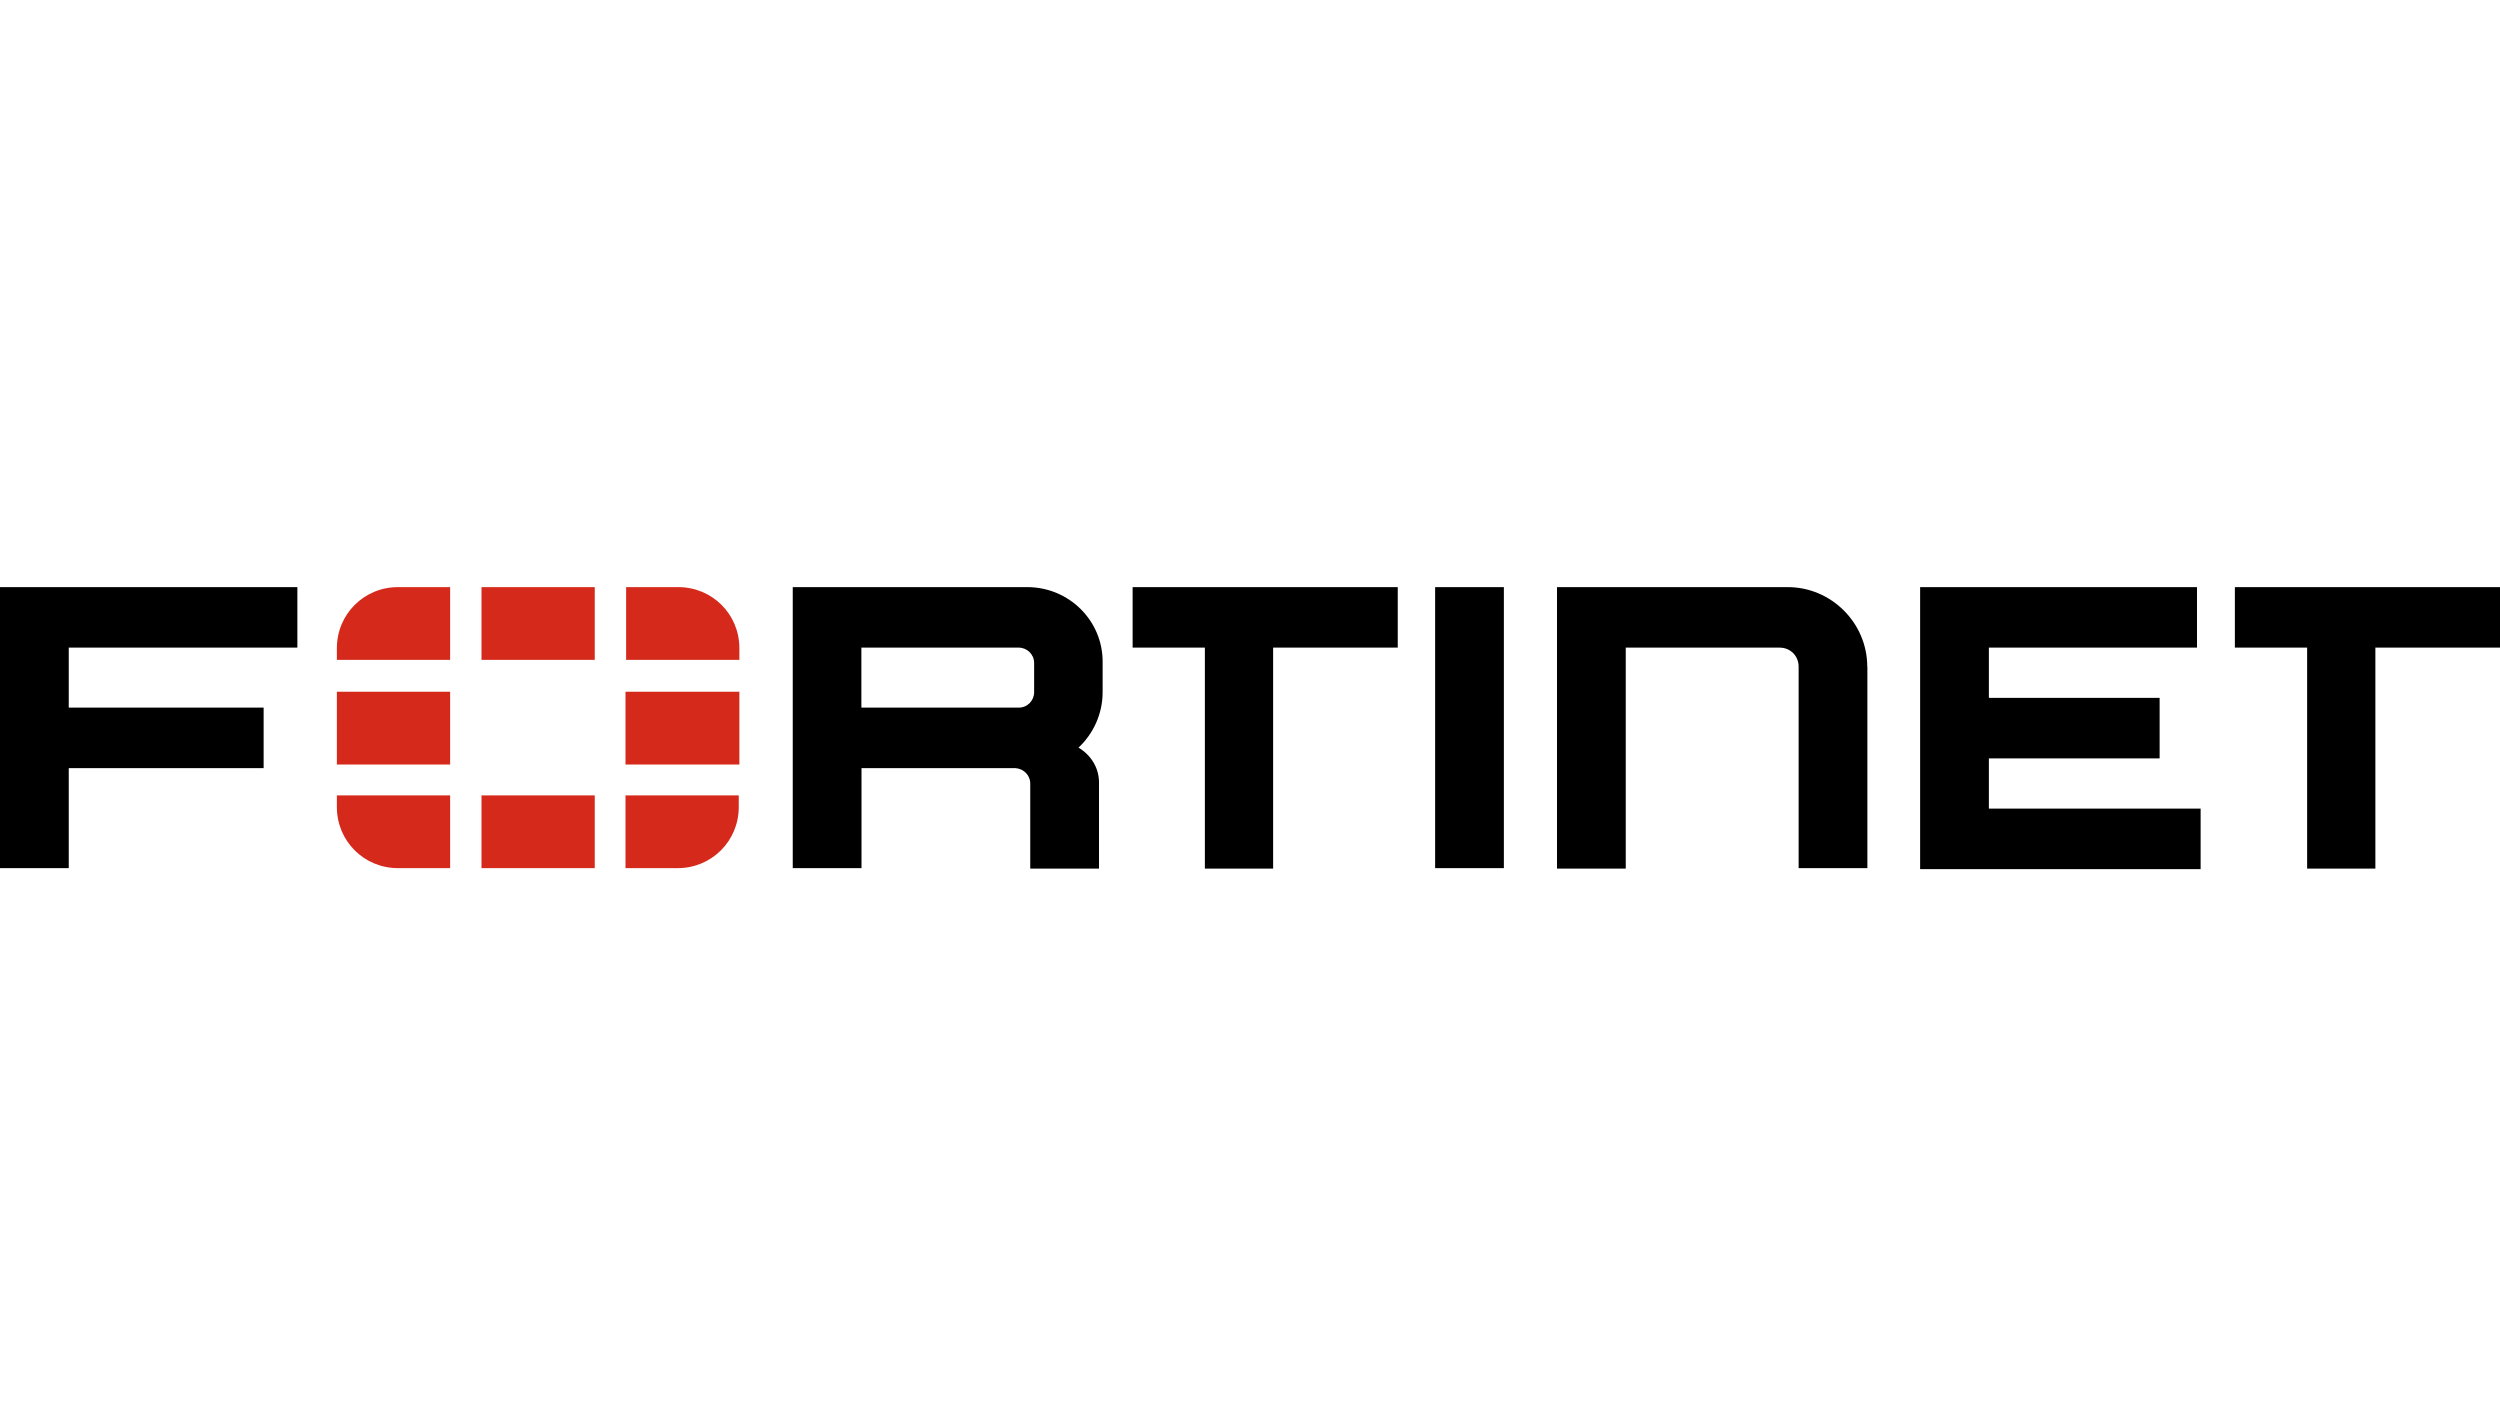<?xml version="1.0" encoding="UTF-8"?><svg id="_圖層_1" xmlns="http://www.w3.org/2000/svg" viewBox="0 0 200 112.5"><path d="M114.81,51.77v-4.8h5.5v22.48h-5.5v-17.68Zm-24.2-4.8h21.21v4.84h-9.97v17.68h-5.46v-17.68h-5.78v-4.84Zm109.39,0v4.84h-9.97v17.68h-5.46v-17.68h-5.78v-4.84h21.21ZM0,46.97H23.79v4.84H5.5v4.8h15.59v4.84H5.5v8H0v-22.48Zm153.61,0h22.15v4.84h-16.65v4.02h13.66v4.84h-13.66v4.02h16.94v4.84h-22.44v-22.56h0Zm-4.22,6.36v16.12h-5.5v-16.12c0-.86-.66-1.52-1.52-1.52h-12.31v17.68h-5.5v-22.52h18.46c3.49,0,6.36,2.87,6.36,6.36Zm-67.23-6.36h-18.74v22.48h5.5v-8h12.31c.66,.04,1.19,.57,1.19,1.23v6.81h5.5v-6.89c0-1.19-.66-2.21-1.64-2.79,1.19-1.11,1.93-2.71,1.93-4.43v-2.38c.04-3.32-2.67-6.03-6.03-6.03h0Zm.57,8.41c0,.66-.53,1.23-1.23,1.23h-12.59v-4.8h12.59c.66,0,1.23,.53,1.23,1.23v2.34Z"/><path d="M59.15,55.34v5.82h-9.11v-5.82h9.11Zm-20.63,14.11h9.06v-5.82h-9.06v5.82Zm20.63-17.6c0-2.71-2.17-4.88-4.88-4.88h-4.18v5.82h9.06v-.94h0Zm-20.63-4.88v5.82h9.06v-5.82h-9.06Zm-11.57,8.37v5.82h9.06v-5.82h-9.06Zm23.09,14.11h4.18c2.71,0,4.88-2.17,4.88-4.88v-.94h-9.06s0,5.82,0,5.82Zm-23.09-4.88c0,2.71,2.17,4.88,4.88,4.88h4.18v-5.82h-9.06v.94Zm0-12.72v.94h9.06v-5.82h-4.18c-2.71,0-4.88,2.17-4.88,4.88Z" fill="#d5291c"/></svg>